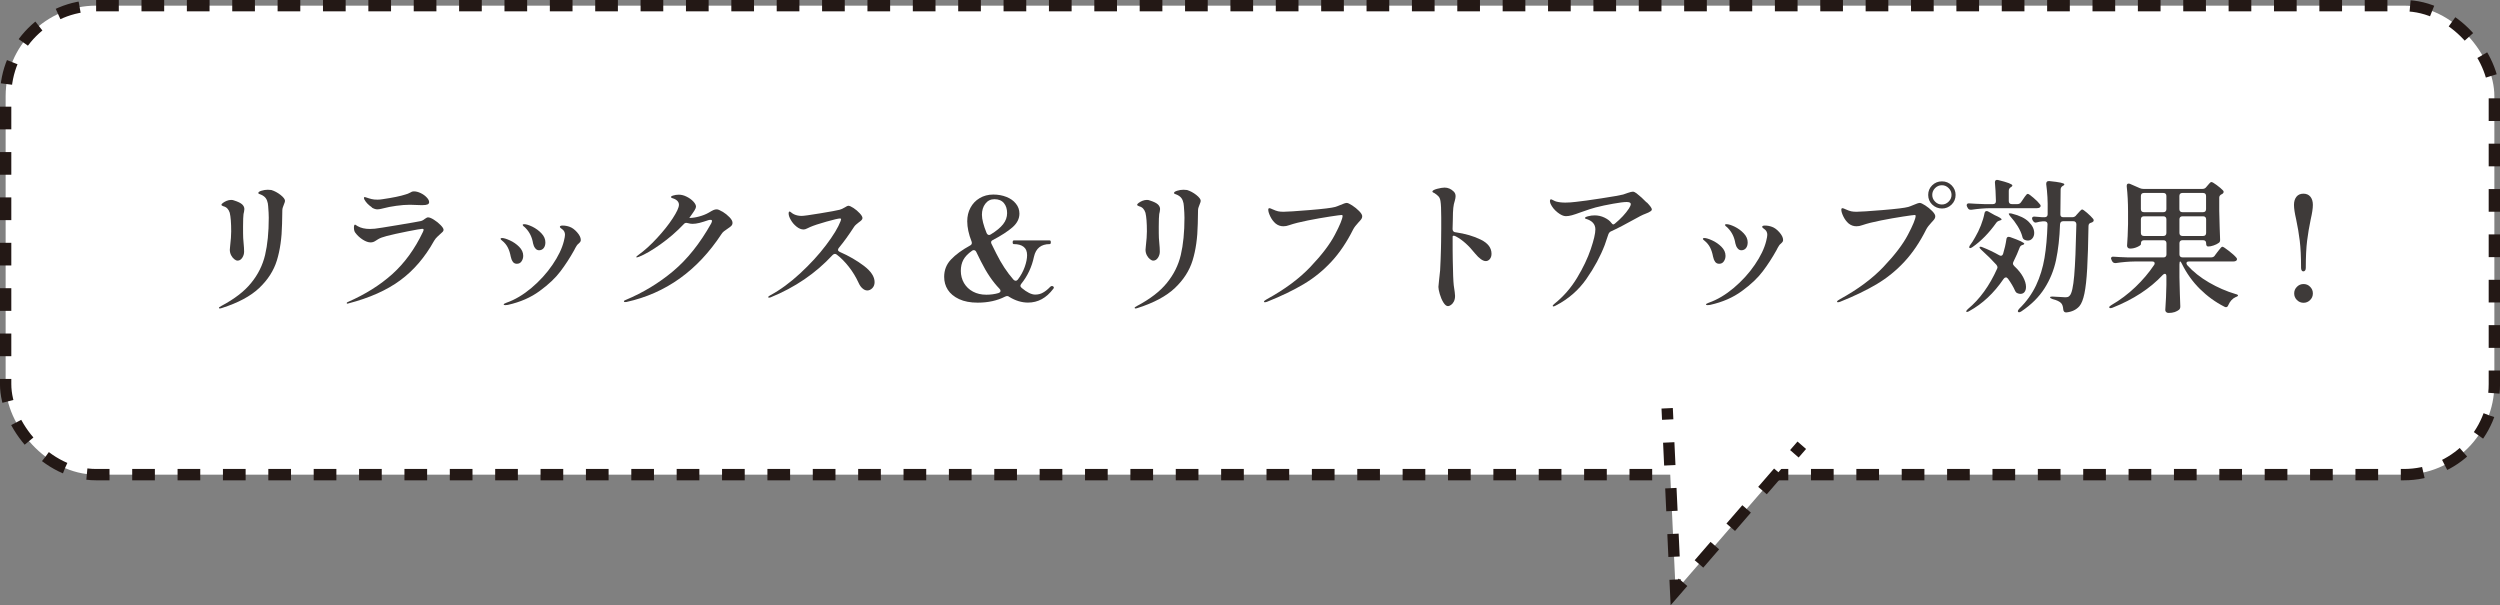 <?xml version="1.0" encoding="UTF-8"?><svg id="_レイヤー_2" xmlns="http://www.w3.org/2000/svg" viewBox="0 0 381.29 92.31"><rect x="0" y="0" width="381.29" height="92.31" fill="#808080" stroke="none"/><defs><style>.cls-1{fill:#3e3a39;}.cls-1,.cls-2{stroke-width:0px;}.cls-3{stroke-dasharray:0 0 3.7 3.7;}.cls-3,.cls-4,.cls-5,.cls-6{fill:none;stroke:#231815;stroke-miterlimit:10;stroke-width:1.73px;}.cls-2{fill:#fff;}.cls-5{stroke-dasharray:0 0 3.49 3.49;}.cls-6{stroke-dasharray:0 0 3.46 3.46;}</style></defs><g id="_レイヤー_4"><rect class="cls-2" x=".86" y=".86" width="379.57" height="71.53" rx="13.8" ry="13.8"/><rect class="cls-6" x=".86" y=".86" width="379.57" height="71.53" rx="13.8" ry="13.8"/><polyline class="cls-2" points="254.27 62.27 255.56 90.11 274.8 67.91"/><line class="cls-4" x1="254.27" y1="62.27" x2="254.35" y2="63.99"/><line class="cls-5" x1="254.51" y1="67.48" x2="255.4" y2="86.65"/><polyline class="cls-4" points="255.48 88.39 255.56 90.11 256.69 88.81"/><line class="cls-3" x1="259.12" y1="86.01" x2="272.45" y2="70.61"/><line class="cls-4" x1="273.67" y1="69.21" x2="274.8" y2="67.91"/><path class="cls-1" d="m33.39,46.94c0-.06.12-.15.37-.28,1.98-1.05,3.5-2.21,4.54-3.5,1.05-1.28,1.76-2.71,2.13-4.27.37-1.57.56-3.46.56-5.67,0-.45-.03-1.04-.09-1.77-.01-.29-.07-.58-.17-.85-.1-.28-.26-.49-.48-.66-.17-.13-.34-.22-.48-.27-.15-.05-.24-.09-.29-.11-.05-.02-.08-.07-.08-.14,0-.12.16-.23.48-.33.32-.1.64-.15.96-.15.16,0,.34.01.55.04.48.15.95.4,1.4.75.45.36.68.66.68.91,0,.1-.06.28-.17.55-.06.13-.11.27-.16.43-.05.15-.08.29-.08.43l-.02,1.07c-.01.23-.02.58-.02,1.03-.04,2.16-.31,4.01-.79,5.57-.48,1.56-1.38,2.96-2.7,4.21-1.32,1.25-3.22,2.26-5.69,3.05-.13.04-.24.07-.33.07-.07,0-.11-.03-.11-.09Zm2.34-7.41c-.19-.15-.35-.35-.48-.6-.13-.25-.2-.54-.2-.84l.04-.46c.12-1.01.17-1.78.17-2.34,0-1.27-.07-2.21-.22-2.84-.17-.54-.49-.87-.94-.98-.1-.03-.18-.07-.24-.11s-.09-.09-.09-.13c0-.07.08-.17.23-.28.15-.12.34-.22.57-.32.23-.09.46-.14.69-.14.17,0,.33.03.46.09.6.19,1,.39,1.22.6.22.21.33.45.33.71,0,.12-.02.25-.05.4-.04.15-.06.27-.08.36-.04.29-.07.92-.07,1.88,0,.8,0,1.39.02,1.77l.07.87c.04.41.07.81.07,1.2,0,.34-.09.65-.28.94-.19.29-.43.44-.72.44-.15,0-.31-.07-.5-.22Z"/><path class="cls-1" d="m52.91,46.28s-.03-.04-.03-.07c0-.06.06-.11.17-.15,2.67-1.17,4.93-2.59,6.8-4.27,1.86-1.68,3.41-3.81,4.63-6.37.03-.07.06-.14.09-.21s.04-.12.04-.16c0-.1-.07-.15-.22-.15-.17,0-.92.13-2.24.39-1.32.26-2.37.5-3.16.7-.61.16-1.04.32-1.3.48-.25.16-.4.26-.45.28-.22.15-.46.22-.72.22-.35,0-.75-.14-1.19-.42-.44-.28-.83-.63-1.15-1.07-.13-.17-.2-.43-.2-.76,0-.31.06-.46.17-.46.03,0,.09.03.17.09.09.06.17.11.24.15.5.28,1.11.42,1.86.42.15,0,.39-.01.74-.04.39-.04,1.58-.23,3.56-.56s3.12-.53,3.43-.6c.2-.04.42-.15.63-.33.22-.16.39-.24.5-.24.22,0,.52.12.9.36.38.24.72.51,1.02.82.3.31.45.55.45.72,0,.1-.04.2-.13.3-.09.09-.22.22-.39.36-.04.04-.17.16-.38.35-.21.19-.39.41-.54.66-1.4,2.52-3.12,4.53-5.18,6.04-2.05,1.51-4.68,2.68-7.87,3.51-.07.03-.14.04-.2.04-.03,0-.05,0-.08-.02Zm3.81-14.66c-.52-.35-.9-.74-1.14-1.18-.04-.09-.07-.17-.07-.26s.04-.13.13-.13c.04,0,.13.03.26.08.13.05.25.09.37.12.03.01.16.05.4.11.24.06.54.09.89.09.25,0,.51-.02.79-.07,1.57-.23,2.74-.47,3.5-.72.23-.06.47-.15.7-.28.09-.06.18-.11.27-.14.09-.04.21-.05.34-.05.31,0,.64.09,1,.26.36.17.67.39.92.66.25.26.37.5.37.72,0,.16-.08.28-.24.35-.16.07-.44.11-.85.11l-.66-.02c-.5-.03-.89-.04-1.18-.04-.61,0-1.31.05-2.09.16s-1.4.23-1.87.36c-.07.01-.21.05-.43.1-.21.05-.4.08-.58.08-.25,0-.53-.09-.85-.28Z"/><path class="cls-1" d="m78.21,39.91c-.15-.21-.26-.48-.32-.8-.09-.49-.23-.94-.43-1.34-.2-.4-.49-.76-.89-1.08-.15-.1-.22-.19-.22-.26,0-.09.07-.13.22-.13.26,0,.66.12,1.19.36.53.24,1.01.57,1.42.98s.62.87.62,1.37c0,.31-.08.59-.25.84-.17.26-.41.38-.73.38-.26,0-.47-.11-.62-.32Zm-1.39,6.54c0-.09.14-.18.42-.28,1.3-.45,2.57-1.21,3.82-2.26,1.25-1.06,2.32-2.23,3.2-3.52.88-1.29,1.46-2.49,1.74-3.62.12-.47.17-.79.17-.96,0-.33-.12-.6-.35-.79-.07-.06-.16-.13-.27-.21-.11-.08-.16-.15-.16-.21,0-.13.14-.2.42-.2.38,0,.74.07,1.09.2.36.13.74.4,1.11.82s.57.81.57,1.17c0,.12-.02.21-.07.27-.04.07-.12.16-.24.27-.15.12-.25.23-.31.33-.15.23-.28.47-.39.7-.64,1.15-1.34,2.23-2.09,3.22-.75,1-1.8,2-3.16,2.99-1.35,1-2.98,1.71-4.87,2.13l-.39.04c-.16,0-.24-.04-.24-.11Zm4.81-8.59c-.16-.2-.27-.45-.33-.74-.15-.93-.52-1.71-1.14-2.34-.04-.06-.16-.16-.35-.31-.06-.09-.09-.14-.09-.15,0-.09.07-.13.22-.13.31,0,.72.13,1.25.38.52.26.99.59,1.39,1.02.4.42.6.88.6,1.38,0,.36-.09.66-.26.87s-.41.33-.7.33c-.23,0-.43-.1-.59-.31Z"/><path class="cls-1" d="m110.21,32.29c.39.24.74.52,1.05.84.31.32.46.6.46.85,0,.19-.06.35-.19.47-.12.12-.31.27-.56.43-.23.16-.42.3-.56.4-.14.11-.27.25-.38.43-3.67,5.58-8.49,9.02-14.46,10.34l-.24.02c-.12,0-.17-.04-.17-.11,0-.09.09-.16.28-.22,2.65-1.11,5.06-2.57,7.22-4.38,2.16-1.81,4.1-4.24,5.8-7.27.09-.17.13-.31.13-.39,0-.12-.07-.17-.22-.17-.1,0-.2.01-.31.04-.55.19-1.02.33-1.4.43-.38.09-.73.14-1.05.14-.22,0-.45-.04-.7-.11-.12-.03-.2-.04-.24-.04-.15,0-.28.07-.39.2-1.06,1.12-2.24,2.14-3.53,3.06-1.29.92-2.39,1.56-3.31,1.92-.17.06-.28.09-.31.09-.06,0-.09-.02-.09-.07s.11-.15.33-.31c.92-.66,1.86-1.51,2.83-2.56.97-1.05,1.77-2.05,2.4-3.02s.95-1.65.95-2.08c0-.23-.09-.43-.26-.6-.17-.17-.41-.3-.7-.38-.17-.06-.26-.12-.26-.2,0-.06.09-.12.26-.2.31-.1.62-.15.94-.15.39,0,.79.1,1.2.31.41.2.75.45,1.02.74.27.29.4.55.4.79,0,.12-.07.3-.22.55-.04.07-.1.16-.17.26-.07.1-.15.22-.24.35-.15.19-.28.37-.39.55h.02c.44,0,.93-.07,1.48-.22.55-.15,1.04-.34,1.47-.59.33-.2.58-.34.73-.4.15-.07.32-.1.49-.1.19,0,.48.12.87.36Z"/><path class="cls-1" d="m127.8,38.09c0,.12.09.23.28.33,1.4.61,2.63,1.33,3.7,2.14,1.07.82,1.61,1.64,1.61,2.47,0,.38-.12.68-.35.92-.23.23-.49.35-.76.35-.25,0-.49-.1-.73-.31-.24-.2-.44-.49-.6-.85-.41-.89-.9-1.7-1.49-2.45-.58-.74-1.19-1.36-1.84-1.86-.1-.07-.2-.11-.28-.11-.12,0-.23.06-.35.17-2.59,2.8-5.75,4.95-9.48,6.47-.09.03-.16.04-.22.04-.09,0-.13-.03-.13-.09s.09-.14.26-.24c1.56-.84,3.1-1.97,4.62-3.38,1.52-1.41,2.84-2.84,3.94-4.3,1.11-1.46,1.85-2.69,2.23-3.68.04-.13.07-.23.07-.28,0-.07-.06-.11-.17-.11-.23,0-.92.16-2.06.48-1.14.32-1.98.6-2.5.83-.12.04-.27.12-.47.22-.2.1-.37.15-.51.15-.36,0-.72-.14-1.08-.43s-.65-.62-.87-1.01c-.23-.39-.34-.72-.34-.99,0-.2.05-.31.15-.31.04,0,.13.05.26.16.13.11.27.2.42.27.35.16.74.24,1.16.24.29,0,1.23-.13,2.81-.39s2.57-.44,2.98-.55c.23-.06.5-.18.81-.37.25-.16.42-.24.5-.24.19,0,.46.12.81.35.35.23.66.5.94.8.28.3.42.54.42.73,0,.1-.05.2-.14.31-.09.1-.24.22-.43.35-.13.1-.26.21-.39.32-.13.11-.23.22-.31.34-.79,1.22-1.56,2.29-2.32,3.21-.09.1-.13.2-.13.28Z"/><path class="cls-1" d="m160.64,43.68c.06.06.09.12.09.2,0,.04-.03.1-.09.17-1.05,1.4-2.33,2.1-3.85,2.1-.96,0-1.92-.29-2.86-.87-.1-.09-.21-.13-.33-.13-.06,0-.16.03-.31.09-1.19.61-2.59.92-4.17.92-1.12,0-2.07-.18-2.84-.54-.77-.36-1.34-.83-1.72-1.42s-.56-1.25-.56-1.98c0-1.03.35-1.92,1.05-2.65.7-.74,1.67-1.45,2.91-2.13.17-.09.26-.21.26-.37,0-.1-.01-.18-.04-.24-.44-1.12-.66-2.15-.66-3.08,0-.76.16-1.45.49-2.06.33-.62.79-1.11,1.4-1.47.6-.36,1.3-.55,2.09-.55.71,0,1.38.12,1.99.36s1.1.58,1.45,1.03c.36.44.54.95.54,1.52,0,.77-.35,1.46-1.05,2.08-.7.61-1.7,1.26-2.99,1.94-.19.09-.28.2-.28.35,0,.09.02.17.07.26l.74,1.49c.76,1.52,1.62,2.83,2.6,3.95.12.12.23.17.33.17.13,0,.24-.06.33-.17.47-.61.82-1.26,1.06-1.94.24-.68.36-1.28.36-1.79,0-.57-.17-.99-.52-1.27-.35-.28-.85-.42-1.51-.42-.12,0-.17-.09-.17-.28s.06-.28.17-.28h5.48c.12,0,.17.09.17.28s-.06.28-.17.28c-1.31,0-2.11.64-2.4,1.92-.33,1.57-.98,2.94-1.92,4.11-.1.13-.15.24-.15.33,0,.1.07.21.2.33.8.67,1.49,1.01,2.05,1.01.45,0,.86-.1,1.21-.31.36-.2.72-.49,1.08-.87.09-.09.18-.13.28-.13.07,0,.14.03.2.09Zm-8.35,1.01c.2-.07.31-.18.31-.33,0-.1-.06-.21-.17-.33-1.02-1.05-1.97-2.45-2.84-4.2-.39-.79-.63-1.26-.7-1.42-.09-.17-.21-.26-.37-.26-.1,0-.19.03-.26.09-.63.44-1.07.9-1.33,1.38s-.39,1.05-.39,1.7.16,1.3.49,1.86c.33.55.78.99,1.37,1.3.58.31,1.26.47,2.03.47.68,0,1.31-.09,1.88-.26Zm-2.01-13.62c-.35.46-.52,1.02-.52,1.69s.24,1.62.72,2.8c.1.19.23.28.37.28.07,0,.16-.03.26-.09.84-.51,1.47-1.03,1.88-1.55.41-.52.61-1.09.61-1.7s-.16-1.14-.49-1.53c-.33-.39-.81-.59-1.45-.59-.57,0-1.03.23-1.38.69Z"/><path class="cls-1" d="m173.05,46.94c0-.06.12-.15.37-.28,1.98-1.05,3.5-2.21,4.54-3.5,1.05-1.28,1.76-2.71,2.13-4.27.37-1.57.56-3.46.56-5.67,0-.45-.03-1.04-.09-1.77-.01-.29-.07-.58-.17-.85-.1-.28-.26-.49-.48-.66-.17-.13-.34-.22-.48-.27-.15-.05-.24-.09-.29-.11-.05-.02-.08-.07-.08-.14,0-.12.16-.23.48-.33.32-.1.64-.15.96-.15.16,0,.34.01.55.04.48.15.95.4,1.4.75.45.36.68.66.68.91,0,.1-.06.28-.17.55-.06.13-.11.27-.16.43-.05.15-.08.29-.08.43l-.02,1.07c-.01.23-.02.58-.02,1.03-.04,2.16-.31,4.01-.79,5.57-.48,1.56-1.38,2.96-2.7,4.21-1.32,1.25-3.22,2.26-5.69,3.05-.13.04-.24.07-.33.07-.07,0-.11-.03-.11-.09Zm2.34-7.41c-.19-.15-.35-.35-.48-.6-.13-.25-.2-.54-.2-.84l.04-.46c.12-1.01.17-1.78.17-2.34,0-1.27-.07-2.21-.22-2.84-.17-.54-.49-.87-.94-.98-.1-.03-.18-.07-.24-.11s-.09-.09-.09-.13c0-.07.08-.17.23-.28.15-.12.34-.22.57-.32.23-.09.46-.14.69-.14.17,0,.33.03.46.09.6.19,1,.39,1.22.6.22.21.33.45.33.71,0,.12-.02.25-.05.4-.04.15-.06.27-.08.36-.04.29-.07.92-.07,1.88,0,.8,0,1.39.02,1.77l.07.87c.04.41.07.81.07,1.2,0,.34-.09.65-.28.94-.19.29-.43.44-.72.44-.15,0-.31-.07-.5-.22Z"/><path class="cls-1" d="m192.78,46c0-.09.15-.21.44-.37,2.72-1.49,4.95-3.14,6.66-4.95,1.72-1.81,2.96-3.44,3.71-4.88.76-1.44,1.15-2.4,1.18-2.86,0-.1-.06-.15-.17-.15-.13,0-.72.08-1.78.24-1.06.16-2.17.36-3.34.59-1.17.23-2.12.47-2.85.72-.31.12-.6.17-.9.17-.44,0-.83-.14-1.18-.42-.32-.28-.59-.63-.8-1.06-.21-.43-.32-.78-.32-1.04,0-.16.06-.24.17-.24.09,0,.25.06.48.17.35.16.64.26.86.31.23.04.48.07.78.07.58,0,1.92-.09,4-.26s3.39-.33,3.93-.48c.19-.06.44-.15.74-.28.5-.22.83-.33,1.01-.33.16,0,.44.13.83.38.39.26.75.54,1.06.86.31.32.47.58.47.79,0,.16-.04.3-.13.43-.09.12-.23.3-.44.51-.38.41-.65.76-.81,1.07-.96,1.92-2.06,3.56-3.31,4.91-1.25,1.35-2.65,2.49-4.21,3.42-1.56.93-3.42,1.83-5.57,2.69-.16.06-.28.09-.37.09-.1,0-.15-.03-.15-.09Z"/><path class="cls-1" d="m221.97,35.42c1.5.22,2.79.59,3.88,1.13,1.08.53,1.63,1.25,1.63,2.15,0,.32-.08.59-.25.8-.17.21-.38.32-.62.32-.45,0-1-.39-1.64-1.16-.96-1.21-1.92-2.07-2.88-2.58-.16-.09-.28-.13-.37-.13-.12,0-.17.05-.17.15,0,1.59,0,2.78.02,3.56.03,1.95.08,3.23.15,3.85.13.84.2,1.38.2,1.62,0,.32-.06.6-.17.83s-.26.41-.44.54c-.17.12-.33.19-.46.19-.25,0-.48-.19-.71-.56-.23-.37-.41-.8-.55-1.28-.14-.48-.21-.84-.21-1.09,0-.1.03-.42.09-.94.09-.76.15-1.28.17-1.57.03-.44.05-1.02.08-1.74s.04-1.25.05-1.58l.02-1.05c.01-.45.02-1.11.02-1.97v-1.75c0-1.21-.04-2.02-.11-2.45-.04-.32-.14-.57-.29-.74-.15-.17-.37-.35-.64-.52-.04-.01-.11-.04-.19-.09s-.12-.09-.12-.13c0-.16.24-.3.71-.43.47-.12.86-.19,1.15-.19.52,0,.99.2,1.4.61.19.19.28.42.28.7,0,.19-.04.41-.11.66-.12.36-.2.74-.24,1.13-.04.39-.07.97-.07,1.76l-.04,1.46c0,.29.15.46.44.5Z"/><path class="cls-1" d="m251.17,30.87c.51.53.76.88.76,1.06,0,.12-.06.21-.17.28-.17.13-.47.27-.87.42-.07.03-.17.07-.3.12-.12.05-.27.12-.43.21l-.44.24c-1.78.99-3.11,1.68-4,2.08-.19.07-.33.23-.42.46-.13.42-.31.96-.55,1.62-.66,1.72-1.58,3.44-2.79,5.17-1.2,1.73-2.76,3.08-4.69,4.08-.17.09-.29.13-.35.13-.07,0-.11-.04-.11-.11,0-.04.09-.15.28-.31,1.35-1.08,2.5-2.39,3.43-3.93.93-1.54,1.63-3.01,2.1-4.4.47-1.39.7-2.39.7-3,0-.8-.49-1.34-1.46-1.62-.09-.03-.13-.07-.13-.11,0-.1.16-.2.49-.28.33-.09.66-.13.99-.13.52,0,1.02.11,1.5.34.47.23.82.49,1.04.8.12.16.22.24.31.24.04,0,.12-.04.22-.11.92-.76,1.64-1.53,2.16-2.32.19-.29.28-.52.28-.68,0-.2-.21-.31-.63-.31s-1.1.09-2.06.26c-.97.17-1.86.36-2.68.57-.5.13-1.23.37-2.21.72-.6.22-1.06.38-1.4.47-.33.09-.64.14-.92.14-.36,0-.79-.19-1.28-.58-.49-.39-.84-.83-1.06-1.32-.06-.16-.09-.29-.09-.39,0-.19.06-.28.17-.28.04,0,.15.04.31.13s.31.15.44.2c.42.12.9.17,1.44.17.48,0,1.01-.04,1.59-.11.86-.09,2.16-.27,3.91-.54,1.75-.27,2.85-.46,3.3-.58.13-.04.37-.13.72-.25.35-.12.62-.19.81-.19.1,0,.28.09.52.26.51.39,1.02.86,1.53,1.39Z"/><path class="cls-1" d="m261.58,39.91c-.15-.21-.26-.48-.32-.8-.09-.49-.23-.94-.43-1.34-.2-.4-.49-.76-.89-1.08-.15-.1-.22-.19-.22-.26,0-.09.07-.13.22-.13.26,0,.66.12,1.19.36.53.24,1.01.57,1.42.98s.62.87.62,1.37c0,.31-.08.59-.25.84-.17.26-.41.38-.73.38-.26,0-.47-.11-.62-.32Zm-1.39,6.54c0-.09.14-.18.42-.28,1.3-.45,2.57-1.21,3.82-2.26,1.25-1.06,2.32-2.23,3.2-3.52.88-1.29,1.46-2.49,1.74-3.62.12-.47.17-.79.17-.96,0-.33-.12-.6-.35-.79-.07-.06-.16-.13-.27-.21-.11-.08-.16-.15-.16-.21,0-.13.14-.2.42-.2.38,0,.74.07,1.09.2.36.13.74.4,1.11.82s.57.81.57,1.17c0,.12-.02.21-.07.27-.04.07-.12.16-.24.27-.15.12-.25.23-.31.33-.15.23-.28.47-.39.7-.64,1.15-1.34,2.23-2.09,3.22-.75,1-1.8,2-3.16,2.99-1.35,1-2.98,1.71-4.87,2.13l-.39.04c-.16,0-.24-.04-.24-.11Zm4.81-8.59c-.16-.2-.27-.45-.33-.74-.15-.93-.52-1.71-1.14-2.34-.04-.06-.16-.16-.35-.31-.06-.09-.09-.14-.09-.15,0-.09.07-.13.22-.13.31,0,.72.13,1.25.38.52.26.99.59,1.39,1.02.4.42.6.88.6,1.38,0,.36-.09.66-.26.87s-.41.33-.7.33c-.23,0-.43-.1-.59-.31Z"/><path class="cls-1" d="m280.18,46c0-.09.15-.21.44-.37,2.72-1.49,4.95-3.14,6.66-4.95,1.72-1.81,2.96-3.44,3.71-4.88.76-1.44,1.15-2.4,1.18-2.86,0-.1-.06-.15-.17-.15-.13,0-.72.08-1.78.24-1.06.16-2.17.36-3.34.59-1.17.23-2.12.47-2.85.72-.31.12-.6.17-.9.17-.44,0-.83-.14-1.18-.42-.32-.28-.59-.63-.8-1.06-.21-.43-.32-.78-.32-1.04,0-.16.06-.24.17-.24.09,0,.25.06.48.17.35.16.64.26.86.31.23.04.48.07.78.07.58,0,1.92-.09,4-.26s3.39-.33,3.93-.48c.19-.06.44-.15.74-.28.5-.22.83-.33,1.01-.33.16,0,.44.13.83.38.39.26.75.54,1.06.86.31.32.47.58.47.79,0,.16-.04.3-.13.43-.09.12-.23.3-.44.51-.38.41-.65.76-.81,1.07-.96,1.92-2.06,3.56-3.31,4.91-1.25,1.35-2.65,2.49-4.21,3.42-1.56.93-3.42,1.83-5.57,2.69-.16.06-.28.09-.37.09-.1,0-.15-.03-.15-.09Zm14.51-14.8c-.41-.4-.61-.89-.61-1.47s.2-1.07.61-1.47c.41-.4.9-.6,1.49-.6s1.07.2,1.48.61c.4.41.6.9.6,1.46s-.2,1.07-.61,1.47c-.41.4-.9.6-1.46.6s-1.08-.2-1.49-.6Zm2.51-.45c.29-.29.44-.63.44-1.03s-.15-.74-.44-1.03c-.29-.29-.63-.44-1.03-.44s-.75.15-1.04.44c-.28.29-.43.63-.43,1.03s.14.74.43,1.03c.28.29.63.44,1.04.44s.74-.15,1.03-.44Z"/><path class="cls-1" d="m305.9,42.33c-.12,0-.23.07-.33.22-1.47,2.16-3.21,3.79-5.22,4.89-.12.07-.21.12-.29.13-.08.01-.13,0-.16-.02l-.02-.07c0-.07.09-.19.26-.35,1.81-1.5,3.28-3.54,4.44-6.12.04-.09.07-.17.07-.24,0-.12-.06-.25-.17-.39-.6-.67-1.36-1.43-2.29-2.27-.19-.17-.28-.31-.28-.39,0-.06.04-.09.13-.09.12,0,.23.03.35.09.86.34,1.7.74,2.51,1.2.12.06.2.09.26.09.16,0,.28-.1.35-.31.22-.71.39-1.45.5-2.21.03-.25.15-.37.35-.37.03,0,.1.01.22.04,1.44.51,2.16.85,2.16,1.03,0,.04-.07.09-.2.15l-.09.02c-.12.04-.21.1-.27.16s-.12.16-.16.27c-.22.6-.53,1.31-.94,2.14-.04.09-.07.17-.07.26,0,.13.07.26.2.39.61.57,1.06,1.13,1.35,1.68.29.55.44,1.05.44,1.49,0,.34-.08.6-.23.79-.15.19-.36.28-.62.28-.15,0-.28-.03-.42-.09-.16-.04-.29-.17-.39-.37-.26-.6-.63-1.22-1.09-1.86-.12-.13-.23-.2-.33-.2Zm2.34-11.49l.33-.48c.04-.07.12-.19.23-.34s.2-.27.27-.34c.07-.07.14-.11.2-.11.12,0,.41.2.87.6.47.4.79.73.98.99.07.07.11.15.11.24s-.04.17-.13.24c-.1.07-.24.11-.42.11h-7.12c-.89.01-1.85.09-2.88.24h-.13c-.2,0-.35-.09-.44-.28l-.09-.17c-.04-.09-.07-.17-.07-.24,0-.1.04-.18.11-.23.07-.05.17-.07.31-.05.51.04,1.27.08,2.27.11h1.31c.31,0,.46-.15.46-.46-.03-1.15-.08-2.08-.15-2.8v-.09c0-.13.04-.23.13-.29s.21-.08.37-.03c1.44.35,2.16.63,2.16.83,0,.07-.06.15-.17.22l-.07.04c-.2.13-.31.31-.31.55v1.57c0,.15.04.26.12.34.08.08.19.12.34.12h.85c.23,0,.42-.09.55-.28Zm-5.24,1.35c.07,0,.15.02.24.07l.98.55c.7.31,1.05.52,1.05.66,0,.07-.08.12-.24.15l-.04.02c-.23.06-.41.17-.52.33-1.11,1.56-2.32,2.8-3.63,3.71-.25.17-.41.21-.48.11-.01-.01-.02-.04-.02-.09,0-.12.06-.24.17-.37.22-.28.47-.66.74-1.16.32-.54.61-1.14.87-1.8.26-.66.44-1.28.55-1.85.04-.22.15-.33.33-.33Zm3.36.44c0-.06.06-.09.17-.09.13,0,.23.01.31.04,1.18.29,2.04.71,2.59,1.27.55.55.82,1.11.82,1.68,0,.34-.1.61-.28.83-.19.22-.42.33-.7.33-.15,0-.31-.04-.48-.11-.19-.09-.31-.25-.35-.48-.13-.51-.37-1.04-.71-1.6-.34-.55-.72-1.05-1.12-1.49-.16-.2-.24-.33-.24-.39Zm10.27.22l.28-.31c.06-.06.16-.17.31-.34.15-.17.26-.25.35-.25.1,0,.35.17.74.51.39.34.7.64.92.91.06.07.09.15.09.24,0,.12-.07.21-.2.28l-.17.07c-.28.06-.42.23-.42.52-.04,2.69-.11,4.85-.2,6.48-.09,1.62-.23,2.89-.42,3.8-.19.91-.44,1.55-.76,1.93-.48.55-1.14.87-1.99.96h-.04c-.26,0-.41-.15-.44-.46-.03-.42-.13-.74-.31-.94-.23-.26-.67-.47-1.31-.63-.26-.09-.39-.18-.39-.28,0-.07.11-.11.33-.11.09,0,.52.02,1.31.07l.66.04c.17,0,.31-.02.42-.05.1-.04.2-.11.28-.21.31-.32.53-1.33.68-3.03.15-1.7.25-4.31.33-7.83,0-.15-.04-.26-.12-.35-.08-.09-.19-.13-.34-.13h-1.55c-.29,0-.45.15-.48.46-.07,2.08-.28,3.9-.61,5.46-.33,1.56-.92,3-1.76,4.32-.84,1.32-2.01,2.49-3.53,3.51-.26.16-.43.18-.5.07l-.04-.11c0-.07.07-.2.22-.37,1.09-1.06,1.94-2.25,2.56-3.55.61-1.3,1.04-2.7,1.29-4.18.25-1.49.4-3.2.46-5.13v-.04c0-.13-.04-.23-.12-.31-.08-.07-.19-.11-.32-.11h-.31c-.34.03-.62.08-.85.15-.09.03-.15.04-.2.04-.17,0-.31-.09-.42-.28l-.07-.11c-.04-.09-.07-.17-.07-.26s.04-.16.11-.21c.07-.05.18-.07.33-.05.25.03.62.06,1.11.09h.37c.15,0,.26-.04.34-.12.08-.08.12-.19.12-.34v-.59c.03-1.35-.04-2.69-.22-4v-.04c0-.32.17-.46.5-.42,1.51.15,2.27.31,2.27.5,0,.06-.06.12-.17.2l-.09.04c-.2.13-.31.31-.31.55l-.04,3.76v.04c0,.28.15.42.44.42h1.38c.23,0,.42-.09.57-.26Z"/><path class="cls-1" d="m337.8,38.96l.39-.52c.09-.1.18-.21.27-.34.09-.12.19-.23.27-.33.09-.09.16-.14.22-.14.12,0,.44.21.98.63.54.42.92.76,1.14,1.03.07.07.11.15.11.24s-.04.17-.13.24c-.1.07-.24.11-.42.11h-6.77c-.26,0-.39.09-.39.26,0,.09.04.19.13.31.89.99,1.99,1.87,3.3,2.63s2.66,1.35,4.04,1.76c.29.07.42.15.39.24-.01.06-.07.11-.16.15-.1.04-.16.07-.21.09-.48.22-.85.63-1.11,1.22-.07.2-.19.31-.35.31-.07,0-.15-.02-.24-.07-1.38-.7-2.63-1.61-3.75-2.72s-2.03-2.39-2.74-3.83c-.1-.23-.19-.35-.26-.35s-.11.15-.11.46v1.97c.04,1.94.09,3.39.13,4.37v.11c0,.19-.07.34-.2.46-.16.13-.38.24-.64.34-.27.09-.58.14-.93.14-.16,0-.29-.04-.38-.13-.1-.09-.14-.19-.14-.31.09-1.27.15-2.55.17-3.85v-1.29c0-.26-.08-.39-.24-.39-.09,0-.19.06-.31.17-1.94,2.07-4.49,3.74-7.67,5-.13.04-.23.07-.31.07s-.13-.02-.17-.07c-.01-.01-.02-.04-.02-.07,0-.09.11-.2.33-.33,1.33-.77,2.55-1.69,3.66-2.75,1.11-1.06,2.06-2.18,2.85-3.36.06-.07.09-.16.09-.26,0-.19-.13-.28-.39-.28h-2.64c-.92.01-1.88.09-2.88.24h-.11c-.2,0-.36-.09-.46-.28l-.09-.17c-.06-.15-.09-.23-.09-.26,0-.09.04-.16.11-.21.07-.05.17-.07.31-.05.5.04,1.25.08,2.25.11h5.33c.15,0,.26-.04.34-.12.08-.08.12-.19.12-.34v-1.7c0-.15-.04-.26-.12-.34-.08-.08-.19-.12-.34-.12h-2.97c-.15,0-.26.04-.34.12-.08.08-.12.19-.12.34v.13c0,.12-.18.26-.55.43-.36.17-.74.25-1.11.25-.15,0-.26-.04-.34-.13s-.12-.19-.12-.31c.07-.82.12-1.92.15-3.3v-1.88c0-1.43-.07-2.71-.2-3.85v-.09c0-.23.09-.35.28-.35.09,0,.16.01.22.04l1.51.66c.16.07.34.11.55.11h8.98c.25,0,.44-.09.57-.26l.22-.26c.06-.06.15-.16.27-.31.12-.15.23-.22.32-.22.12,0,.38.15.8.46.42.31.74.58.97.83.06.06.09.13.09.22,0,.1-.06.2-.17.28l-.13.07c-.25.12-.37.29-.37.52v2.01c.04,1.92.09,3.37.13,4.35v.11c0,.2-.07.35-.22.44-.2.15-.46.27-.77.38-.31.11-.58.16-.83.16-.2,0-.31-.15-.31-.46v-.04c0-.15-.04-.26-.12-.34-.08-.08-.19-.12-.34-.12h-3.15c-.15,0-.26.04-.34.12-.08.08-.12.19-.12.34v1.7c0,.15.04.26.12.34.08.08.19.12.34.12h4.39c.23,0,.42-.09.55-.28Zm-7.51-6.72c.08-.08.12-.19.12-.34v-2.01c0-.15-.04-.26-.12-.34-.08-.08-.19-.12-.34-.12h-2.97c-.15,0-.26.04-.34.12-.08.08-.12.19-.12.34v2.01c0,.15.04.26.12.34.08.08.19.12.34.12h2.97c.15,0,.26-.04.34-.12Zm-3.65.87c-.08.08-.12.19-.12.34v2.08c0,.15.04.26.12.34.08.08.19.12.34.12h2.97c.15,0,.26-.04.34-.12.08-.08.12-.19.12-.34v-2.08c0-.15-.04-.26-.12-.34-.08-.08-.19-.12-.34-.12h-2.97c-.15,0-.26.04-.34.12Zm9.7-.87c.08-.08.12-.19.12-.34v-2.01c0-.15-.04-.26-.12-.34-.08-.08-.19-.12-.34-.12h-3.15c-.15,0-.26.04-.34.12-.08.08-.12.19-.12.34v2.01c0,.15.04.26.12.34.08.08.19.12.34.12h3.15c.15,0,.26-.04.34-.12Zm-3.82.87c-.08.08-.12.19-.12.34v2.08c0,.15.04.26.12.34.08.08.19.12.34.12h3.15c.15,0,.26-.04.34-.12.08-.08.12-.19.12-.34v-2.08c0-.15-.04-.26-.12-.34-.08-.08-.19-.12-.34-.12h-3.15c-.15,0-.26.04-.34.12Z"/><path class="cls-1" d="m351.06,41.26c-.07-.09-.11-.22-.11-.39,0-1.7-.07-3.08-.2-4.14-.13-1.06-.31-2.14-.55-3.27-.22-.95-.33-1.68-.33-2.21s.13-.94.38-1.25c.25-.31.61-.46,1.06-.46s.8.15,1.06.46c.25.31.38.72.38,1.25s-.11,1.26-.33,2.21c-.23,1.12-.42,2.21-.55,3.27-.13,1.06-.2,2.44-.2,4.14,0,.17-.04.31-.11.39-.07.09-.16.13-.26.13s-.19-.04-.26-.13Zm-.74,4.5c-.28-.28-.42-.61-.42-1.01s.14-.73.42-1.01c.28-.28.61-.42,1.01-.42s.73.14,1,.42c.28.28.42.61.42,1.01s-.14.73-.42,1.01c-.28.28-.61.42-1,.42s-.73-.14-1.01-.42Z"/></g></svg>